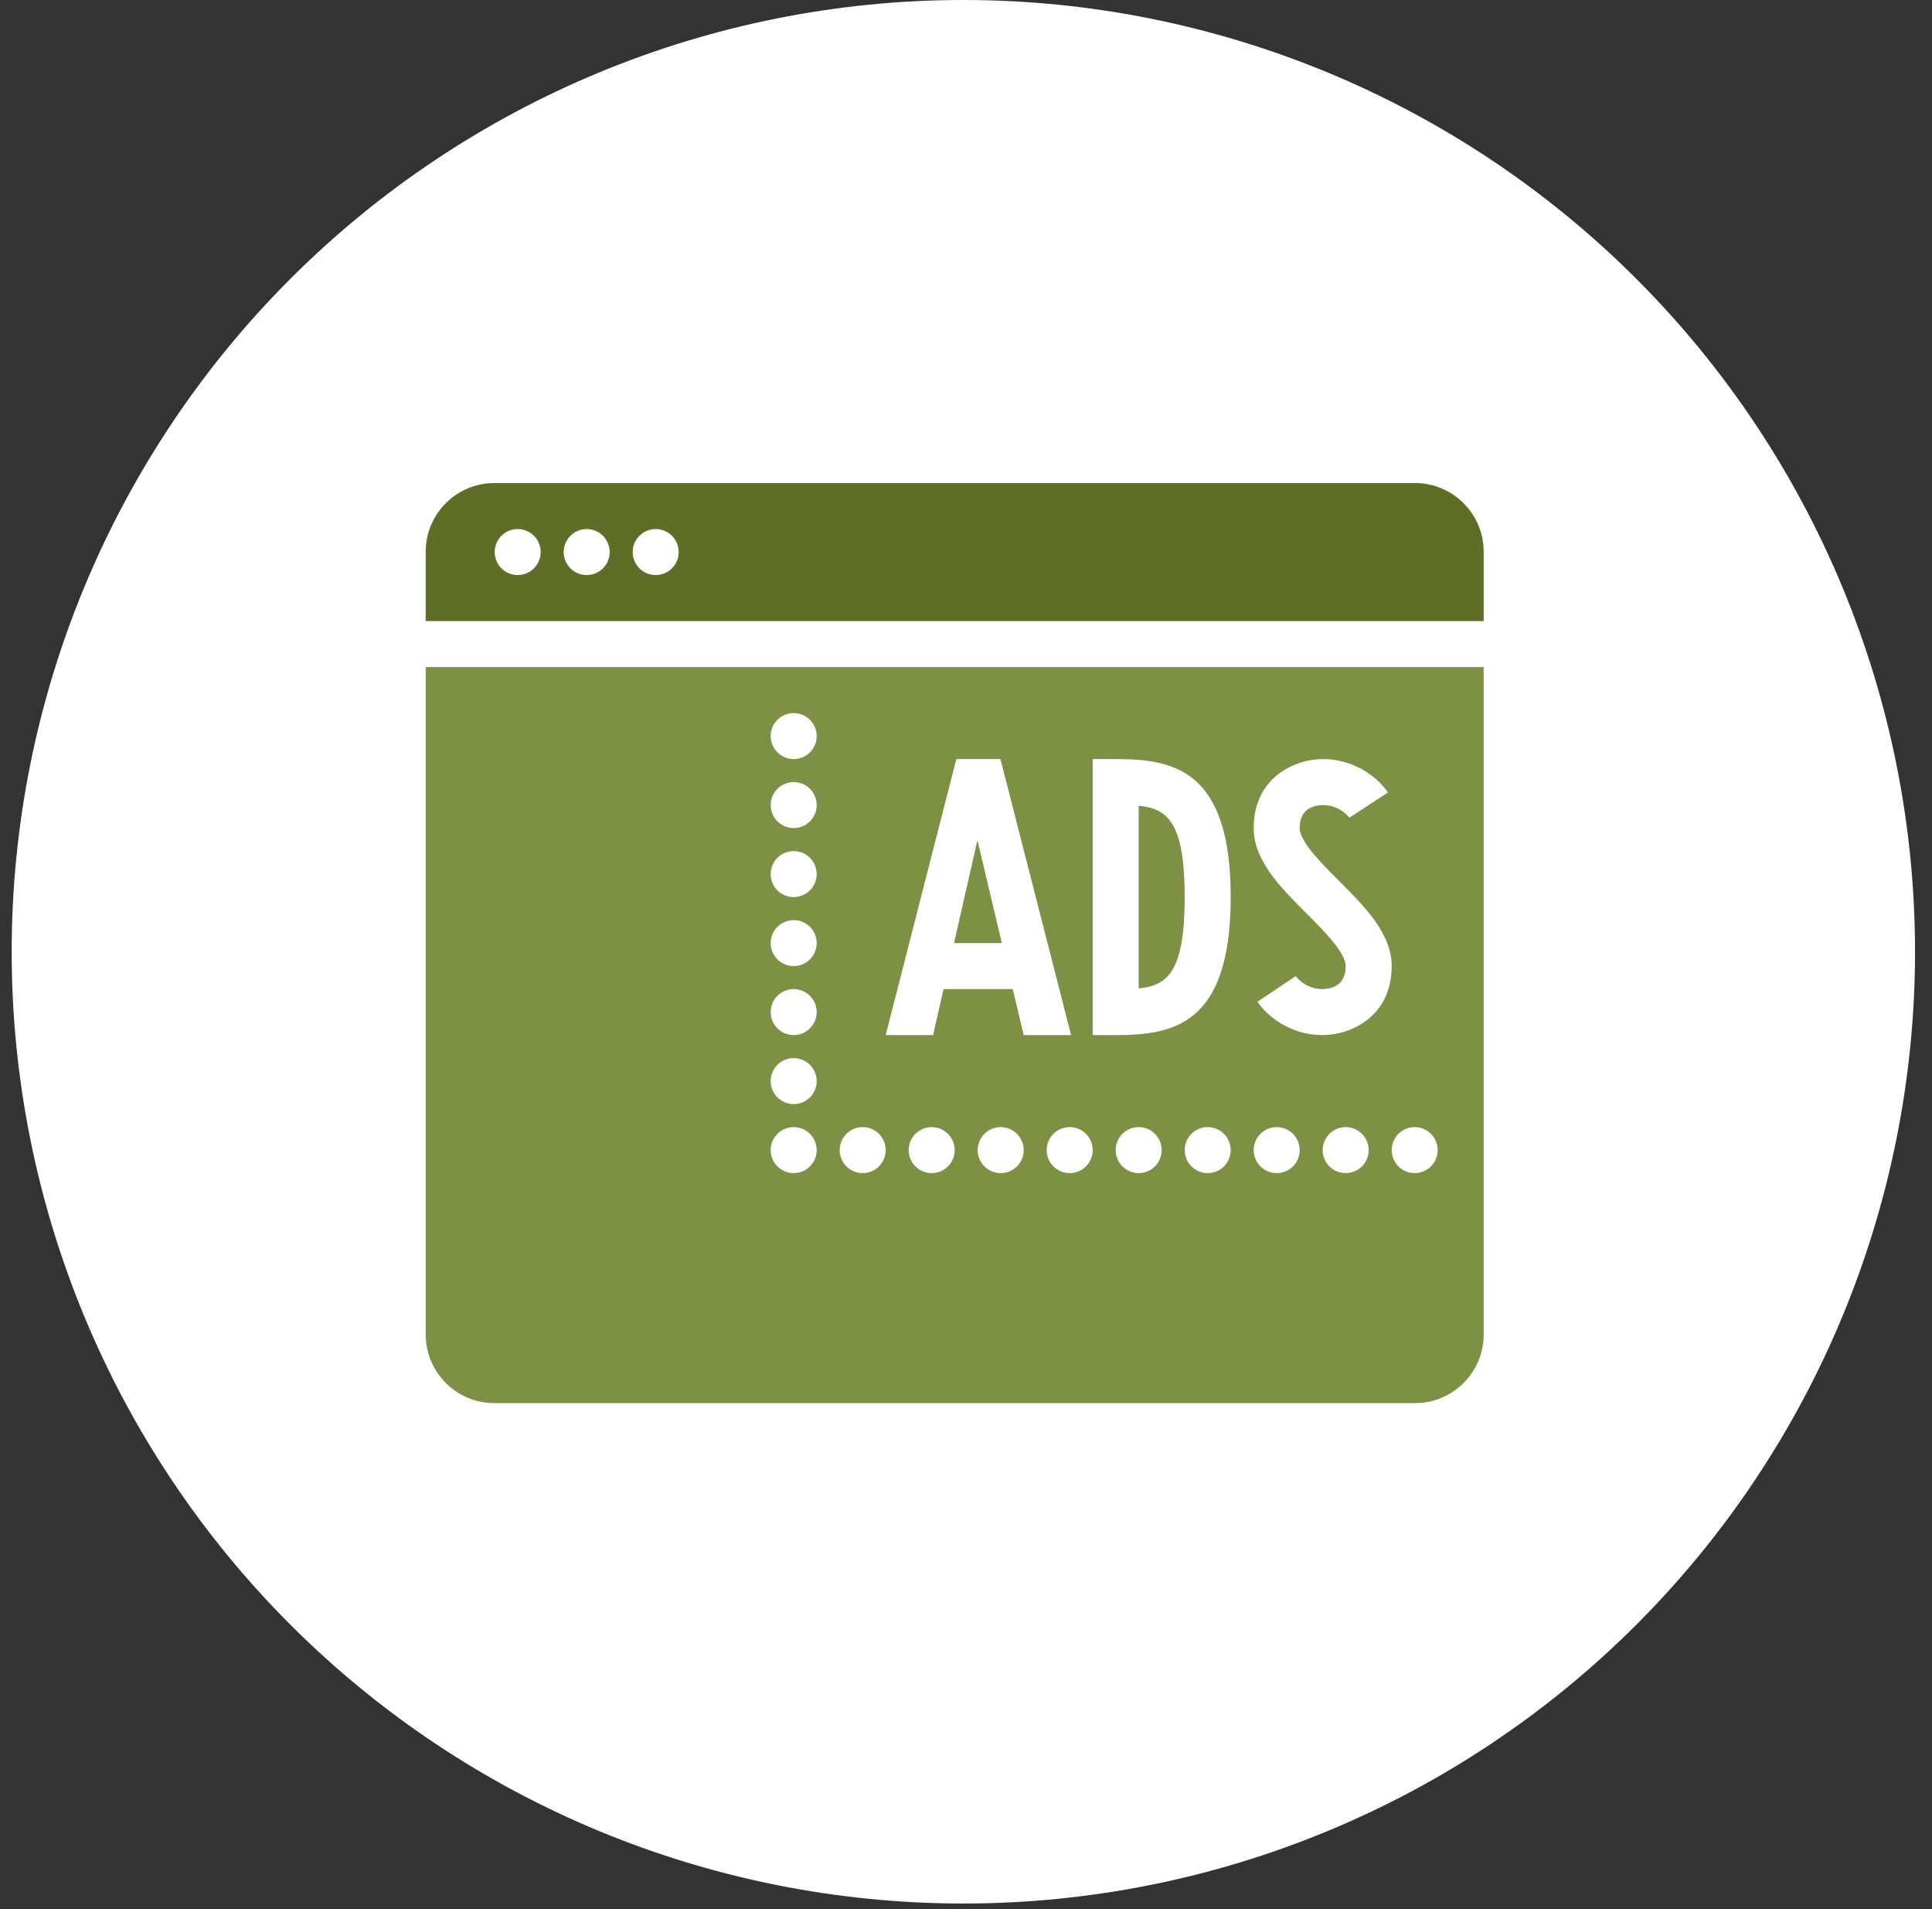 <svg xmlns="http://www.w3.org/2000/svg" width="84" height="83" viewBox="0 0 84 83" fill="none"><rect x="0" y="0" width="84" height="83" fill="#333333" stroke="none"/><g clip-path="url(#clip0_22_1800)"><path d="M41.885 82.754C52.859 82.754 63.383 78.395 71.143 70.635C78.903 62.875 83.262 52.351 83.262 41.377C83.262 30.403 78.903 19.879 71.143 12.119C63.383 4.359 52.859 0 41.885 0C30.911 0 20.387 4.359 12.627 12.119C4.867 19.879 0.508 30.403 0.508 41.377C0.508 52.351 4.867 62.875 12.627 70.635C20.387 78.395 30.911 82.754 41.885 82.754Z" fill="white"></path><path d="M64.508 27V23.985C64.508 22.339 63.169 21 61.523 21H21.493C19.847 21 18.508 22.339 18.508 23.985V27H64.508ZM28.508 23C29.06 23 29.508 23.448 29.508 24C29.508 24.552 29.06 25 28.508 25C27.956 25 27.508 24.552 27.508 24C27.508 23.448 27.956 23 28.508 23ZM25.508 23C26.06 23 26.508 23.448 26.508 24C26.508 24.552 26.06 25 25.508 25C24.956 25 24.508 24.552 24.508 24C24.508 23.448 24.956 23 25.508 23ZM22.508 23C23.06 23 23.508 23.448 23.508 24C23.508 24.552 23.06 25 22.508 25C21.956 25 21.508 24.552 21.508 24C21.508 23.448 21.956 23 22.508 23Z" fill="#5E6E27"></path><path d="M41.479 41H43.559L42.497 36.527L41.479 41Z" fill="#7D9144"></path><path d="M49.508 35.029V42.97C50.774 42.85 51.508 42.225 51.508 38.999C51.508 35.773 50.774 35.149 49.508 35.029Z" fill="#7D9144"></path><path d="M18.508 29V58.015C18.508 59.661 19.847 61 21.493 61H61.523C63.169 61 64.508 59.661 64.508 58.015V29H18.508ZM34.508 51C33.956 51 33.508 50.552 33.508 50C33.508 49.448 33.956 49 34.508 49C35.06 49 35.508 49.448 35.508 50C35.508 50.552 35.06 51 34.508 51ZM34.508 48C33.956 48 33.508 47.552 33.508 47C33.508 46.448 33.956 46 34.508 46C35.06 46 35.508 46.448 35.508 47C35.508 47.552 35.06 48 34.508 48ZM34.508 45C33.956 45 33.508 44.552 33.508 44C33.508 43.448 33.956 43 34.508 43C35.06 43 35.508 43.448 35.508 44C35.508 44.552 35.06 45 34.508 45ZM34.508 42C33.956 42 33.508 41.552 33.508 41C33.508 40.448 33.956 40 34.508 40C35.06 40 35.508 40.448 35.508 41C35.508 41.552 35.06 42 34.508 42ZM34.508 39C33.956 39 33.508 38.552 33.508 38C33.508 37.448 33.956 37 34.508 37C35.06 37 35.508 37.448 35.508 38C35.508 38.552 35.06 39 34.508 39ZM34.508 36C33.956 36 33.508 35.552 33.508 35C33.508 34.448 33.956 34 34.508 34C35.06 34 35.508 34.448 35.508 35C35.508 35.552 35.06 36 34.508 36ZM34.508 33C33.956 33 33.508 32.552 33.508 32C33.508 31.448 33.956 31 34.508 31C35.06 31 35.508 31.448 35.508 32C35.508 32.552 35.06 33 34.508 33ZM37.508 51C36.956 51 36.508 50.552 36.508 50C36.508 49.448 36.956 49 37.508 49C38.06 49 38.508 49.448 38.508 50C38.508 50.552 38.06 51 37.508 51ZM40.508 51C39.956 51 39.508 50.552 39.508 50C39.508 49.448 39.956 49 40.508 49C41.06 49 41.508 49.448 41.508 50C41.508 50.552 41.06 51 40.508 51ZM43.508 51C42.956 51 42.508 50.552 42.508 50C42.508 49.448 42.956 49 43.508 49C44.06 49 44.508 49.448 44.508 50C44.508 50.552 44.06 51 43.508 51ZM44.033 43H41.024L40.569 45H38.508L41.58 33H43.497L46.569 45H44.508L44.033 43ZM46.508 51C45.956 51 45.508 50.552 45.508 50C45.508 49.448 45.956 49 46.508 49C47.06 49 47.508 49.448 47.508 50C47.508 50.552 47.06 51 46.508 51ZM49.508 51C48.956 51 48.508 50.552 48.508 50C48.508 49.448 48.956 49 49.508 49C50.06 49 50.508 49.448 50.508 50C50.508 50.552 50.06 51 49.508 51ZM52.508 51C51.956 51 51.508 50.552 51.508 50C51.508 49.448 51.956 49 52.508 49C53.06 49 53.508 49.448 53.508 50C53.508 50.552 53.06 51 52.508 51ZM48.508 45H47.508V33H48.508C51.038 33 53.508 33.463 53.508 39C53.508 44.537 51.038 45 48.508 45ZM55.508 51C54.956 51 54.508 50.552 54.508 50C54.508 49.448 54.956 49 55.508 49C56.06 49 56.508 49.448 56.508 50C56.508 50.552 56.06 51 55.508 51ZM58.508 51C57.956 51 57.508 50.552 57.508 50C57.508 49.448 57.956 49 58.508 49C59.06 49 59.508 49.448 59.508 50C59.508 50.552 59.06 51 58.508 51ZM57.508 45C56.021 45 55.026 44.088 54.672 43.549L56.334 42.437C56.351 42.46 56.744 43 57.508 43C57.958 42.988 58.508 42.806 58.508 42C58.508 41.415 57.563 40.469 56.803 39.709C55.674 38.58 54.508 37.416 54.508 36C54.508 33.799 56.302 33 57.508 33C58.995 33 59.99 33.912 60.344 34.451L58.672 35.549C58.665 35.54 58.272 35 57.508 35C57.058 35.012 56.508 35.194 56.508 36C56.508 36.587 57.454 37.532 58.214 38.292C59.344 39.422 60.508 40.586 60.508 42C60.508 44.201 58.714 45 57.508 45ZM61.508 51C60.956 51 60.508 50.552 60.508 50C60.508 49.448 60.956 49 61.508 49C62.06 49 62.508 49.448 62.508 50C62.508 50.552 62.06 51 61.508 51Z" fill="#7D9144"></path></g><defs><clipPath id="clip0_22_1800"><rect width="82.754" height="82.754" fill="white" transform="translate(0.508)"></rect></clipPath></defs></svg>